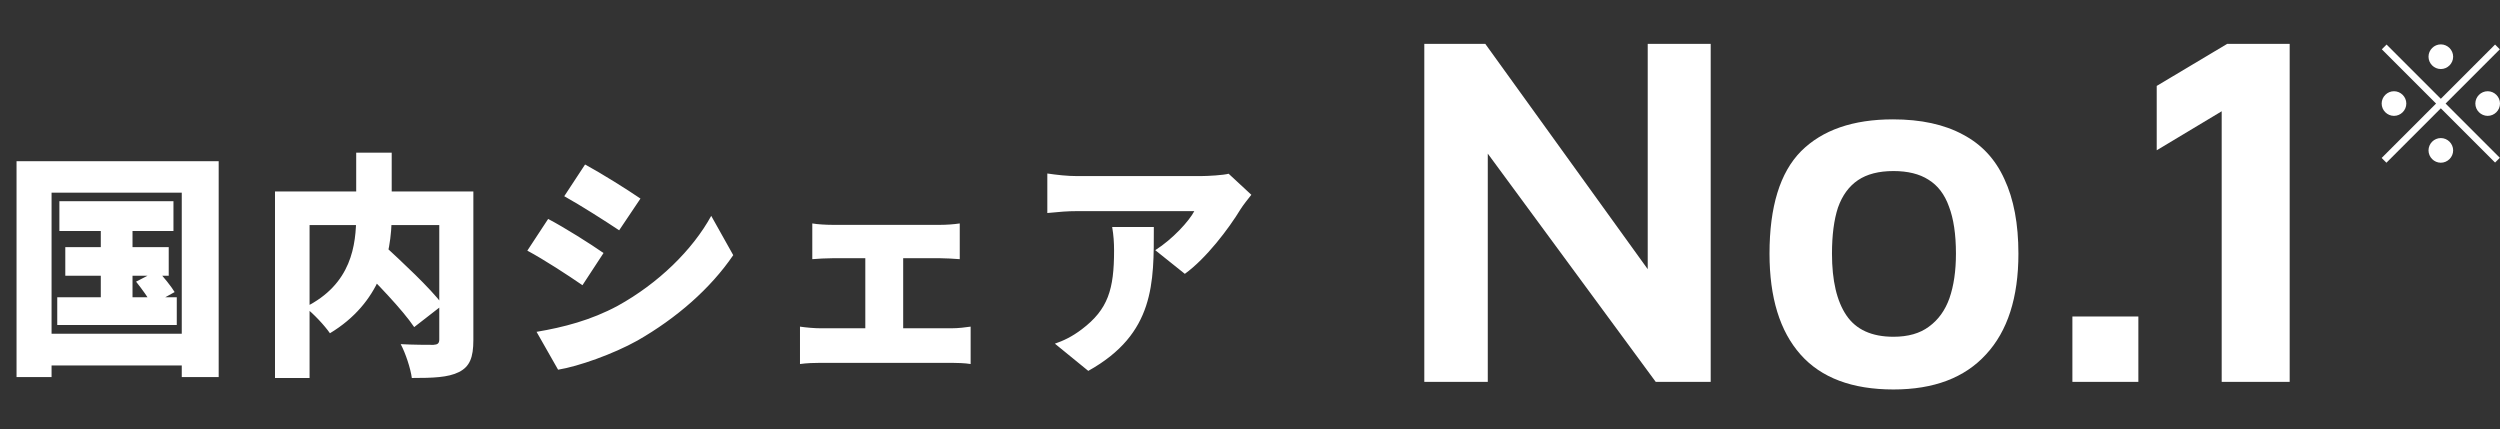 <svg width="169" height="29" viewBox="0 0 169 29" fill="none" xmlns="http://www.w3.org/2000/svg">
<rect x="0" y="0" width="169" height="29" fill="#333333" stroke="none"/>
<path d="M4.014 13.6H11.726V15.616H4.014V13.6ZM4.414 16.704H11.406V18.64H4.414V16.704ZM3.87 20.096H11.95V21.968H3.87V20.096ZM6.814 14.24H8.958V21.088H6.814V14.24ZM9.198 19.04L10.655 18.288C11.055 18.72 11.566 19.344 11.806 19.744L10.271 20.592C10.062 20.176 9.582 19.52 9.198 19.04ZM1.118 10.896H14.783V25.488H12.287V13.024H3.486V25.488H1.118V10.896ZM2.414 22.56H13.438V24.704H2.414V22.56ZM24.111 17.792L25.887 16.512C27.183 17.712 29.055 19.44 29.935 20.608L27.999 22.112C27.215 20.944 25.439 19.104 24.111 17.792ZM24.079 10.32H26.479V14.56C26.479 17.28 25.679 20.496 22.303 22.528C21.967 22.032 21.183 21.184 20.623 20.768C23.775 19.216 24.079 16.56 24.079 14.544V10.32ZM18.59 12.944H30.703V15.216H20.927V25.552H18.59V12.944ZM29.695 12.944H31.999V22.992C31.999 24.16 31.759 24.784 31.023 25.152C30.287 25.52 29.263 25.552 27.839 25.552C27.759 24.912 27.407 23.856 27.087 23.264C27.919 23.312 28.991 23.312 29.295 23.312C29.583 23.296 29.695 23.216 29.695 22.944V12.944ZM39.551 11.12C40.671 11.728 42.383 12.8 43.295 13.424L41.855 15.568C40.895 14.928 39.263 13.888 38.143 13.264L39.551 11.12ZM36.271 22.432C38.079 22.128 39.951 21.648 41.759 20.672C44.511 19.152 46.815 16.896 48.079 14.592L49.567 17.248C48.031 19.504 45.743 21.504 43.087 23.024C41.455 23.936 39.103 24.768 37.727 24.992L36.271 22.432ZM37.055 14.8C38.207 15.408 39.903 16.48 40.799 17.104L39.375 19.28C38.399 18.608 36.783 17.552 35.647 16.944L37.055 14.8ZM54.911 15.104C55.263 15.168 55.871 15.2 56.271 15.2H63.567C63.951 15.2 64.463 15.168 64.879 15.104V17.52C64.447 17.488 63.935 17.456 63.567 17.456H56.271C55.871 17.456 55.263 17.488 54.911 17.52V15.104ZM58.495 23.52V16.416H61.055V23.52H58.495ZM54.079 22.08C54.511 22.144 55.055 22.192 55.487 22.192H64.319C64.799 22.192 65.279 22.128 65.615 22.08V24.608C65.263 24.544 64.623 24.528 64.319 24.528H55.487C55.071 24.528 54.527 24.544 54.079 24.608V22.08ZM84.591 13.168C84.399 13.408 84.031 13.872 83.871 14.128C83.055 15.472 81.535 17.472 80.095 18.512L78.095 16.912C79.279 16.16 80.383 14.944 80.735 14.272C79.855 14.272 73.967 14.272 72.831 14.272C72.127 14.272 71.631 14.32 70.799 14.4V11.728C71.455 11.824 72.127 11.904 72.831 11.904C73.967 11.904 80.367 11.904 81.135 11.904C81.663 11.904 82.719 11.84 83.055 11.744L84.591 13.168ZM77.999 15.344C77.999 19.104 78.079 22.56 73.567 25.072L71.311 23.232C71.871 23.04 72.463 22.768 73.135 22.256C74.911 20.912 75.311 19.552 75.311 16.944C75.311 16.384 75.279 15.92 75.183 15.344H77.999Z" fill="white"/>
<path d="M165 4.667C164.544 4.667 164.167 4.289 164.167 3.833C164.167 3.378 164.544 3 165 3C165.456 3 165.833 3.378 165.833 3.833C165.833 4.289 165.456 4.667 165 4.667ZM165 6.678L168.667 3.011L168.989 3.333L165.322 7L168.989 10.667L168.667 10.989L165 7.322L161.322 11L161 10.678L164.678 7L161.011 3.333L161.333 3.011L165 6.678ZM162.667 7C162.667 7.456 162.289 7.833 161.833 7.833C161.378 7.833 161 7.456 161 7C161 6.544 161.378 6.167 161.833 6.167C162.289 6.167 162.667 6.544 162.667 7ZM167.333 7C167.333 6.544 167.711 6.167 168.167 6.167C168.622 6.167 169 6.544 169 7C169 7.456 168.622 7.833 168.167 7.833C167.711 7.833 167.333 7.456 167.333 7ZM165 9.333C165.456 9.333 165.833 9.711 165.833 10.167C165.833 10.622 165.456 11 165 11C164.544 11 164.167 10.622 164.167 10.167C164.167 9.711 164.544 9.333 165 9.333Z" fill="white"/>
<path d="M96.283 25.814V2.965H100.405L112.704 20.024L111.386 22.765V2.965H115.643V25.814H111.927L99.324 8.686L100.574 6.596V25.814H96.283Z" fill="white"/>
<path d="M127.998 26.328C125.205 26.328 123.11 25.54 121.714 23.964C120.317 22.388 119.619 20.116 119.619 17.147C119.619 13.973 120.328 11.666 121.747 10.227C123.189 8.788 125.261 8.069 127.964 8.069C129.856 8.069 131.433 8.412 132.695 9.097C133.956 9.759 134.891 10.764 135.499 12.111C136.13 13.459 136.445 15.137 136.445 17.147C136.445 20.116 135.713 22.388 134.249 23.964C132.807 25.54 130.724 26.328 127.998 26.328ZM127.998 22.765C128.989 22.765 129.789 22.537 130.397 22.08C131.028 21.623 131.489 20.984 131.782 20.162C132.075 19.317 132.222 18.312 132.222 17.147C132.222 15.845 132.064 14.783 131.749 13.961C131.456 13.139 130.994 12.534 130.363 12.146C129.755 11.757 128.967 11.563 127.998 11.563C127.007 11.563 126.207 11.769 125.599 12.18C124.991 12.591 124.54 13.207 124.248 14.03C123.977 14.852 123.842 15.891 123.842 17.147C123.842 18.974 124.169 20.367 124.822 21.326C125.475 22.285 126.534 22.765 127.998 22.765Z" fill="white"/>
<path d="M140.094 25.814V21.395H144.553V25.814H140.094Z" fill="white"/>
<path d="M150.186 25.814V7.521L145.794 10.159V5.808L150.558 2.965H154.782V25.814H150.186Z" fill="white"/>
</svg>

